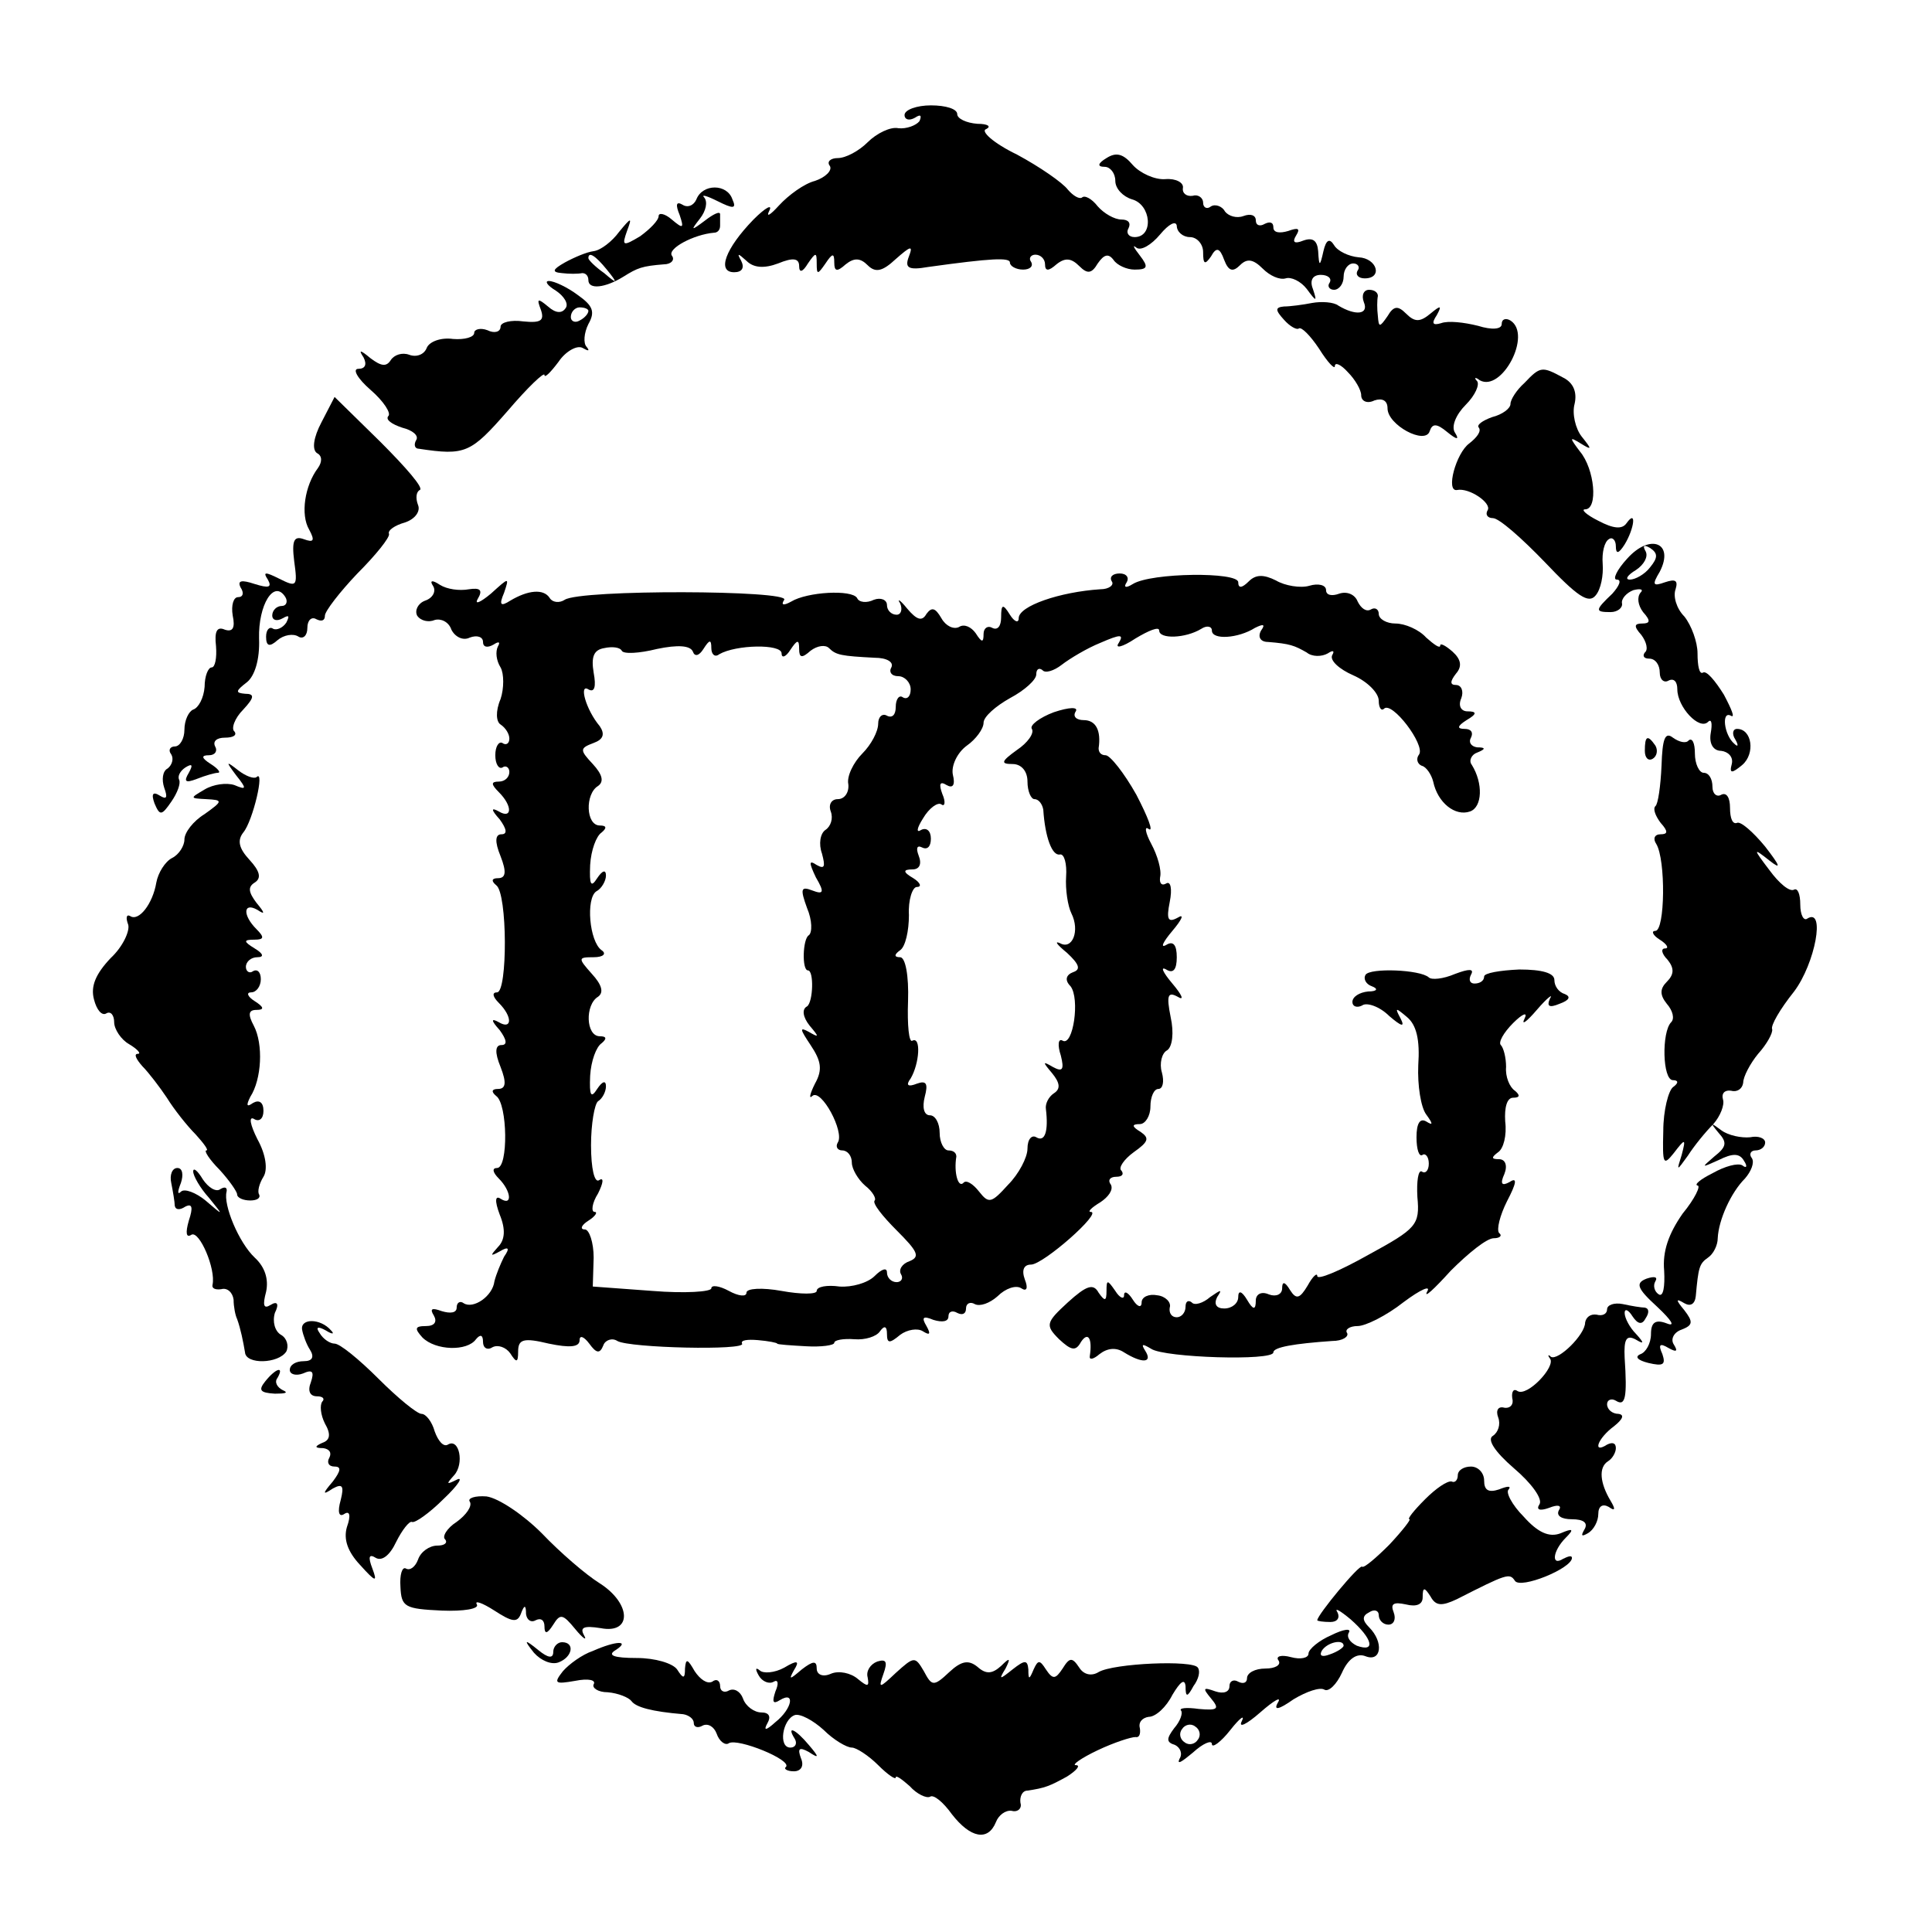 <?xml version="1.0" standalone="no"?>
<!DOCTYPE svg PUBLIC "-//W3C//DTD SVG 20010904//EN"
 "http://www.w3.org/TR/2001/REC-SVG-20010904/DTD/svg10.dtd">
<svg version="1.0" xmlns="http://www.w3.org/2000/svg"
 width="220pt" height="220pt" viewBox="0 0 220 220"
 preserveAspectRatio="xMidYMid meet">
<g transform="translate(0,220) scale(0.1,-0.1)"
fill="#000000" stroke="none">
<path d="M1030 2069 c0 -5 5 -7 12 -3 6 4 8 3 5 -4 -4 -5 -15 -9 -24 -8 -9 2
-25 -6 -35 -16 -10 -10 -25 -18 -34 -18 -8 0 -13 -4 -9 -9 3 -5 -5 -13 -17
-17 -12 -3 -30 -16 -41 -28 -10 -11 -15 -14 -11 -6 4 8 -4 4 -18 -10 -32 -33
-42 -60 -22 -60 9 0 12 5 8 13 -5 9 -4 9 6 0 8 -8 20 -9 36 -3 17 7 24 6 24
-3 0 -8 4 -7 10 3 9 13 10 13 10 0 0 -13 1 -13 10 0 8 12 10 12 10 1 0 -10 3
-11 13 -2 10 8 17 7 25 -1 9 -9 17 -7 32 7 17 15 20 16 15 3 -5 -13 -1 -16 22
-12 72 10 93 11 93 5 0 -4 7 -8 15 -8 8 0 12 4 9 9 -3 4 0 8 5 8 6 0 11 -5 11
-11 0 -8 4 -8 13 0 10 8 17 7 26 -2 9 -9 14 -9 21 3 7 10 12 12 18 4 4 -6 15
-11 24 -11 15 0 16 3 6 16 -7 9 -9 13 -4 9 5 -4 17 3 27 15 10 12 18 16 19 10
0 -7 7 -13 15 -13 8 0 15 -8 15 -17 0 -14 2 -15 9 -5 6 11 10 10 15 -4 5 -13
10 -14 18 -6 8 8 15 7 26 -4 8 -8 19 -13 26 -11 6 2 17 -3 24 -12 11 -15 12
-15 7 0 -4 10 0 16 9 16 8 0 13 -4 10 -9 -3 -4 0 -8 5 -8 6 0 11 7 11 15 0 8
5 15 11 15 5 0 8 -4 5 -8 -3 -5 1 -9 8 -9 21 0 14 23 -7 24 -11 1 -24 7 -28
14 -5 8 -9 6 -12 -7 -4 -18 -5 -18 -6 0 -1 12 -6 16 -17 12 -10 -4 -13 -2 -8
6 5 8 2 9 -9 5 -10 -3 -17 -2 -17 4 0 6 -4 7 -10 4 -5 -3 -10 -2 -10 4 0 6 -6
8 -14 5 -8 -3 -17 0 -21 5 -3 6 -11 9 -16 6 -5 -4 -9 -1 -9 4 0 6 -6 10 -12 8
-7 -1 -12 3 -11 9 1 6 -8 11 -20 10 -12 -1 -29 7 -37 16 -11 13 -19 15 -30 8
-10 -6 -11 -10 -2 -10 6 0 12 -7 12 -16 0 -9 9 -18 19 -21 22 -6 25 -43 3 -43
-7 0 -10 5 -7 10 3 6 0 10 -8 10 -8 0 -20 7 -27 15 -7 9 -15 13 -18 10 -3 -2
-10 2 -16 9 -6 8 -32 26 -58 40 -27 13 -42 27 -35 29 6 3 2 6 -10 6 -13 1 -23
6 -23 11 0 6 -13 10 -30 10 -16 0 -30 -5 -30 -11z"/>
<path d="M793 1973 c-3 -7 -10 -10 -16 -6 -7 4 -8 0 -3 -12 5 -15 4 -16 -9 -5
-8 7 -15 8 -15 4 0 -5 -10 -15 -21 -23 -20 -12 -21 -11 -15 6 6 16 5 16 -9 -1
-8 -11 -21 -21 -29 -22 -8 -1 -22 -7 -33 -13 -14 -8 -15 -11 -3 -12 8 -1 18
-1 23 0 4 0 7 -3 7 -8 0 -11 19 -9 40 4 16 10 21 12 46 14 8 0 13 5 9 10 -5 8
25 24 48 26 4 0 7 3 7 8 0 4 0 10 0 13 0 4 -8 0 -17 -7 -16 -12 -17 -12 -6 2
7 9 9 19 5 24 -4 4 3 2 15 -4 18 -9 22 -9 17 2 -6 18 -34 18 -41 0z m-102 -80
c13 -16 12 -17 -3 -4 -10 7 -18 15 -18 17 0 8 8 3 21 -13z"/>
<path d="M633 1869 c9 -6 15 -15 11 -20 -4 -6 -11 -6 -20 2 -12 10 -13 9 -8
-4 4 -12 0 -15 -20 -13 -14 2 -26 -1 -26 -6 0 -6 -7 -8 -15 -4 -8 3 -15 1 -15
-3 0 -5 -11 -8 -24 -7 -14 2 -27 -3 -30 -10 -3 -8 -12 -11 -20 -8 -8 3 -17 0
-21 -6 -5 -8 -11 -7 -23 2 -12 10 -14 10 -8 1 4 -8 2 -13 -6 -13 -7 0 -1 -11
14 -24 15 -13 24 -27 20 -30 -3 -4 4 -9 16 -13 12 -3 19 -9 16 -14 -3 -5 -2
-10 3 -10 53 -8 59 -5 101 43 23 27 42 45 42 41 0 -4 7 3 16 15 8 12 21 19 27
16 7 -4 9 -4 5 1 -4 4 -3 16 2 26 8 14 5 21 -12 33 -12 9 -27 16 -33 16 -5 0
-2 -5 8 -11z m37 -23 c0 -3 -4 -8 -10 -11 -5 -3 -10 -1 -10 4 0 6 5 11 10 11
6 0 10 -2 10 -4z"/>
<path d="M1553 1856 c6 -14 -9 -16 -29 -4 -5 4 -19 5 -30 3 -10 -2 -25 -4 -32
-4 -10 -1 -10 -4 0 -15 7 -8 15 -12 17 -10 3 2 13 -8 23 -23 10 -16 18 -24 18
-20 0 5 7 2 15 -7 8 -8 15 -20 15 -26 0 -7 7 -10 15 -6 9 3 15 0 15 -9 0 -19
43 -42 48 -26 3 9 8 9 20 -1 11 -9 14 -9 9 -1 -5 7 1 21 12 32 11 11 16 23 13
27 -4 4 -2 5 3 1 25 -14 60 52 35 68 -5 3 -10 2 -10 -4 0 -6 -11 -7 -27 -2
-16 4 -34 6 -42 3 -10 -3 -11 0 -5 9 6 11 5 12 -7 2 -12 -10 -18 -10 -28 0 -9
9 -14 9 -21 -3 -9 -13 -10 -13 -11 0 -1 8 -1 18 0 23 0 4 -4 7 -10 7 -6 0 -9
-6 -6 -14z"/>
<path d="M1736 1764 c-9 -8 -16 -19 -16 -24 0 -5 -9 -12 -21 -15 -11 -4 -18
-9 -15 -12 3 -4 -2 -11 -11 -18 -15 -11 -27 -55 -14 -53 14 3 40 -15 35 -23
-3 -5 0 -9 6 -9 7 0 33 -23 59 -50 37 -39 50 -48 58 -38 6 7 9 23 8 36 -1 13
2 25 7 28 4 3 8 -1 8 -8 0 -9 3 -9 10 2 11 18 14 41 2 24 -5 -7 -15 -6 -32 3
-14 7 -20 13 -15 13 15 0 11 46 -6 66 -12 16 -12 17 1 9 13 -8 13 -7 1 8 -7 9
-11 26 -8 37 3 13 -1 24 -13 30 -24 13 -26 13 -44 -6z"/>
<path d="M366 1719 c-9 -17 -11 -31 -5 -35 6 -3 6 -10 1 -17 -15 -20 -20 -53
-10 -70 7 -13 5 -15 -6 -11 -11 4 -14 -1 -11 -25 4 -29 3 -30 -17 -20 -16 8
-19 8 -13 -1 5 -9 1 -10 -15 -5 -15 5 -20 4 -16 -4 4 -6 3 -11 -3 -11 -5 0 -8
-9 -6 -21 3 -14 0 -19 -9 -16 -9 4 -12 -2 -10 -19 1 -13 -1 -24 -5 -24 -4 0
-8 -10 -8 -22 -1 -13 -7 -24 -13 -26 -5 -2 -10 -12 -10 -23 0 -10 -5 -19 -11
-19 -5 0 -8 -4 -4 -9 3 -5 1 -12 -4 -16 -6 -3 -7 -13 -4 -22 4 -11 3 -14 -5
-9 -8 5 -10 2 -6 -9 6 -14 8 -14 19 2 7 10 11 21 9 25 -2 4 1 10 7 14 8 5 9 3
4 -6 -6 -10 -4 -12 9 -7 10 4 21 7 24 7 4 0 0 5 -8 10 -11 7 -11 10 -2 10 7 0
10 5 7 10 -3 6 2 10 11 10 10 0 14 3 11 7 -4 3 0 15 10 25 13 14 13 18 2 18
-11 1 -11 3 2 13 9 7 15 26 14 50 -1 38 17 68 30 47 3 -5 1 -10 -4 -10 -6 0
-11 -5 -11 -11 0 -5 5 -7 12 -3 7 4 8 3 4 -5 -4 -6 -11 -9 -15 -7 -4 3 -8 -1
-8 -9 0 -11 4 -12 13 -4 7 6 18 8 24 4 5 -3 10 1 10 10 0 9 5 13 10 10 6 -3
10 -2 10 4 0 5 17 27 37 48 21 21 37 41 36 45 -2 4 7 10 18 13 12 4 18 13 15
20 -3 8 -2 15 2 17 5 2 -16 26 -45 55 l-52 51 -15 -29z"/>
<path d="M1853 1564 c-12 -13 -17 -24 -12 -24 6 0 3 -7 -5 -16 -20 -19 -20
-21 -2 -21 8 0 14 5 13 10 -1 5 5 12 13 15 8 2 12 1 8 -3 -4 -5 -3 -14 3 -22
9 -10 8 -13 -1 -13 -9 0 -10 -3 -1 -13 6 -8 8 -17 4 -20 -3 -4 -1 -7 5 -7 7 0
12 -7 12 -16 0 -8 5 -12 10 -9 6 3 10 -1 10 -10 0 -20 25 -47 35 -37 4 4 5 -2
3 -13 -2 -12 3 -20 12 -20 8 -1 14 -7 12 -15 -3 -11 0 -11 12 -1 15 13 11 41
-6 41 -5 0 -6 -6 -2 -12 4 -7 3 -9 -1 -5 -12 10 -15 38 -4 32 5 -3 1 7 -8 24
-10 16 -20 28 -24 25 -4 -2 -6 8 -6 22 0 13 -7 32 -15 42 -9 9 -13 23 -10 31
3 10 0 12 -12 8 -14 -5 -15 -3 -6 12 17 33 -11 44 -37 15z m26 -10 c-6 -8 -17
-14 -23 -14 -6 0 -3 5 7 11 9 6 14 15 11 21 -4 7 -2 8 5 4 9 -6 9 -11 0 -22z"/>
<path d="M1266 1538 c3 -4 -3 -9 -13 -9 -46 -3 -93 -19 -93 -33 0 -6 -5 -4
-10 4 -8 13 -10 12 -10 -3 0 -10 -4 -15 -10 -12 -5 3 -10 0 -10 -7 0 -10 -2
-10 -9 1 -5 7 -13 11 -19 7 -6 -3 -15 1 -20 10 -7 12 -11 13 -17 5 -5 -9 -11
-7 -22 6 -8 10 -12 12 -8 6 3 -7 1 -13 -4 -13 -6 0 -11 5 -11 11 0 6 -7 9 -15
6 -8 -4 -17 -3 -19 2 -6 10 -57 7 -75 -4 -9 -5 -12 -4 -8 2 7 11 -232 12 -250
0 -6 -4 -14 -3 -17 2 -7 11 -25 9 -45 -3 -11 -7 -13 -5 -7 9 6 18 6 18 -15 -1
-12 -10 -19 -13 -15 -6 6 10 3 13 -10 11 -11 -2 -25 0 -33 5 -9 6 -12 5 -8 -1
4 -6 0 -14 -9 -17 -8 -3 -12 -11 -9 -17 4 -6 13 -8 20 -5 7 2 16 -2 19 -11 4
-8 13 -13 21 -9 8 3 15 1 15 -5 0 -6 5 -7 12 -3 6 4 8 3 5 -2 -3 -6 -2 -16 3
-24 4 -7 4 -24 0 -36 -6 -14 -5 -26 0 -29 6 -4 10 -11 10 -16 0 -6 -4 -8 -8
-5 -4 2 -8 -4 -8 -14 0 -10 4 -16 8 -14 4 3 8 0 8 -5 0 -6 -5 -11 -12 -11 -9
0 -9 -3 0 -12 16 -16 15 -31 0 -22 -9 5 -9 2 1 -9 8 -11 9 -17 2 -17 -7 0 -8
-8 -1 -25 7 -18 6 -25 -3 -25 -7 0 -8 -3 -2 -8 13 -9 13 -122 1 -122 -6 0 -5
-5 2 -12 16 -16 15 -31 0 -22 -9 5 -9 2 1 -9 8 -11 9 -17 2 -17 -7 0 -8 -8 -1
-25 7 -18 6 -25 -3 -25 -7 0 -8 -3 -2 -8 13 -9 14 -82 1 -82 -6 0 -5 -5 2 -12
14 -14 16 -32 2 -23 -6 4 -7 -2 -1 -18 7 -17 6 -29 -2 -37 -9 -10 -9 -11 2 -5
10 6 12 4 5 -6 -4 -8 -9 -20 -11 -28 -2 -17 -24 -32 -35 -25 -4 3 -8 1 -8 -5
0 -6 -7 -7 -17 -4 -11 4 -14 3 -9 -5 4 -7 1 -12 -9 -12 -13 0 -13 -3 -4 -13
15 -15 51 -16 61 -2 5 6 8 5 8 -3 0 -7 5 -10 11 -6 6 3 15 0 20 -7 7 -11 9
-11 9 2 0 14 6 16 35 9 24 -5 35 -4 35 4 0 6 5 4 11 -4 8 -11 12 -12 16 -2 2
6 10 9 16 5 14 -8 147 -11 142 -3 -2 4 6 5 18 4 12 -1 22 -3 22 -4 0 -1 15 -2
33 -3 17 -1 32 1 32 4 0 3 10 5 23 4 12 -1 25 3 29 9 5 7 8 6 8 -3 0 -11 3
-11 15 -1 8 6 20 8 26 4 8 -5 9 -3 4 6 -6 10 -4 12 8 7 10 -3 17 -2 17 4 0 6
5 7 10 4 6 -3 10 -1 10 5 0 6 5 8 10 5 6 -3 17 1 26 9 9 9 21 13 27 9 6 -4 8
0 4 10 -4 11 -1 17 7 17 14 0 82 60 68 60 -4 0 1 5 11 11 9 6 15 14 12 20 -4
5 -1 9 6 9 7 0 9 3 6 7 -4 3 3 13 14 21 17 12 18 16 8 23 -10 6 -11 9 -1 9 6
0 12 9 12 20 0 11 4 20 9 20 5 0 7 8 4 19 -3 10 0 22 6 25 6 4 8 20 4 38 -5
25 -3 29 8 23 8 -5 5 2 -6 15 -11 13 -14 20 -7 16 8 -5 12 0 12 14 0 14 -4 19
-12 14 -7 -4 -4 3 7 16 11 13 14 20 6 15 -11 -6 -13 -2 -9 18 3 15 1 24 -4 21
-5 -3 -8 0 -7 7 2 8 -3 25 -10 38 -7 13 -8 21 -3 17 6 -4 -1 14 -14 39 -14 25
-30 45 -35 45 -5 0 -8 3 -8 8 3 20 -3 32 -17 32 -8 0 -13 4 -9 10 3 5 -7 5
-25 -1 -16 -6 -28 -15 -25 -19 3 -5 -5 -16 -17 -24 -18 -13 -19 -16 -5 -16 10
0 17 -8 17 -20 0 -11 4 -20 8 -20 5 0 9 -6 10 -12 2 -31 10 -53 19 -51 5 1 8
-11 7 -25 -1 -15 2 -34 6 -42 10 -20 1 -42 -13 -34 -7 3 -3 -2 8 -11 14 -13
16 -19 7 -22 -8 -3 -10 -9 -3 -16 11 -14 3 -69 -9 -62 -5 3 -6 -5 -2 -17 4
-16 2 -19 -9 -13 -12 7 -12 6 -1 -7 9 -11 10 -18 2 -23 -6 -4 -10 -12 -9 -18
3 -25 -1 -38 -11 -32 -5 3 -10 -2 -10 -13 0 -10 -10 -29 -22 -41 -19 -21 -22
-22 -33 -8 -7 9 -15 14 -18 10 -6 -6 -11 12 -8 30 0 4 -3 7 -9 7 -5 0 -10 9
-10 20 0 11 -5 20 -11 20 -7 0 -9 9 -6 21 4 15 2 19 -9 15 -10 -4 -13 -2 -7 6
10 17 12 48 2 43 -4 -3 -6 18 -5 45 1 29 -3 50 -9 50 -7 0 -7 3 0 8 6 4 10 22
10 40 -1 17 4 32 9 32 6 0 4 5 -4 10 -12 7 -12 10 -1 10 8 0 11 6 7 16 -3 8
-2 12 4 9 6 -3 10 1 10 10 0 9 -5 13 -11 10 -6 -4 -5 2 2 13 7 12 17 19 21 16
4 -3 5 3 1 12 -4 11 -3 15 5 10 7 -4 10 0 7 12 -2 10 5 25 16 33 10 7 19 19
19 26 0 7 14 19 30 28 17 9 30 21 30 27 0 6 3 8 7 5 3 -4 13 -1 22 6 9 7 29
19 44 25 23 10 27 10 21 0 -5 -7 4 -5 19 5 15 9 27 14 27 9 0 -10 30 -9 48 2
6 4 12 3 12 -2 0 -11 30 -9 49 3 10 5 12 4 7 -3 -4 -7 -1 -13 8 -13 25 -2 30
-4 44 -12 6 -5 17 -5 24 -1 6 4 8 3 5 -2 -3 -6 8 -16 24 -23 16 -7 29 -20 29
-29 0 -8 3 -12 6 -9 9 9 47 -41 40 -52 -4 -5 -2 -11 3 -13 5 -1 11 -10 13 -18
5 -24 25 -40 42 -34 14 5 15 32 2 53 -4 5 0 12 6 14 10 4 10 6 0 6 -7 1 -10 6
-7 11 3 6 0 10 -7 10 -9 0 -9 3 2 10 12 7 12 10 1 10 -7 0 -11 6 -7 15 3 8 0
15 -6 15 -7 0 -7 4 0 13 7 8 6 16 -4 25 -8 7 -14 10 -14 7 0 -4 -7 1 -16 9 -8
9 -24 16 -35 16 -10 0 -19 5 -19 11 0 5 -4 8 -9 5 -5 -3 -11 1 -15 9 -3 8 -12
12 -21 9 -8 -3 -15 -2 -15 4 0 6 -9 8 -19 5 -10 -3 -28 0 -38 6 -14 7 -23 7
-31 -1 -8 -8 -12 -8 -12 -1 0 12 -99 11 -120 -2 -8 -5 -11 -4 -7 2 3 5 0 10
-8 10 -8 0 -12 -4 -9 -9z m-518 -77 c24 5 38 4 41 -3 2 -6 7 -5 12 3 7 11 9
11 9 1 0 -7 4 -11 9 -7 19 11 71 12 71 1 0 -6 5 -4 10 4 8 12 10 12 10 1 0
-10 3 -11 13 -2 8 6 17 7 21 3 8 -8 14 -9 52 -11 14 0 22 -5 19 -11 -3 -5 0
-10 8 -10 7 0 14 -7 14 -15 0 -8 -4 -12 -9 -9 -4 3 -8 -2 -8 -11 0 -9 -4 -13
-10 -10 -5 3 -10 -1 -10 -9 0 -9 -8 -24 -18 -34 -10 -10 -18 -26 -16 -35 1 -9
-4 -17 -12 -17 -7 0 -11 -6 -8 -14 3 -8 0 -17 -6 -21 -6 -4 -8 -16 -4 -27 4
-15 3 -18 -6 -13 -9 6 -9 3 -1 -14 10 -17 9 -20 -4 -15 -13 5 -14 2 -6 -20 6
-14 6 -28 2 -31 -7 -4 -8 -40 -1 -40 7 0 6 -36 -1 -41 -6 -3 -5 -12 3 -22 11
-13 11 -14 -1 -7 -11 6 -10 3 2 -15 12 -18 14 -28 5 -44 -6 -12 -7 -18 -3 -14
10 9 37 -41 29 -53 -3 -5 0 -9 5 -9 6 0 11 -6 11 -14 0 -7 7 -19 15 -26 9 -7
13 -15 11 -17 -3 -3 9 -18 25 -34 24 -24 27 -30 15 -35 -9 -3 -13 -10 -10 -15
3 -5 0 -9 -5 -9 -6 0 -11 5 -11 11 0 6 -6 4 -14 -4 -8 -8 -26 -13 -40 -12 -14
2 -26 0 -26 -5 0 -4 -18 -4 -40 0 -22 4 -40 3 -40 -2 0 -5 -9 -4 -20 2 -11 6
-20 7 -20 3 0 -4 -30 -6 -67 -3 l-68 5 1 33 c0 17 -5 32 -10 32 -6 0 -4 5 4
10 8 5 11 10 7 10 -4 0 -3 10 4 21 6 12 7 19 1 15 -5 -3 -9 13 -9 40 0 24 4
47 8 50 5 3 9 11 9 17 0 7 -4 6 -10 -3 -7 -11 -9 -8 -8 15 1 17 7 33 13 37 6
5 6 8 -2 8 -16 0 -17 36 -2 45 7 5 4 14 -7 26 -16 18 -16 19 2 19 11 0 15 4 9
8 -14 10 -18 59 -6 67 6 3 11 12 11 18 0 7 -4 6 -10 -3 -7 -11 -9 -8 -8 15 1
17 7 33 13 37 6 5 6 8 -2 8 -16 0 -17 36 -2 45 7 5 5 13 -6 25 -15 16 -15 18
1 24 11 4 13 10 7 19 -16 19 -24 49 -13 42 7 -4 9 3 6 19 -3 18 0 26 12 28 9
2 18 1 20 -3 2 -4 20 -3 40 2z"/>
<path d="M1892 1328 c-1 -23 -4 -44 -7 -46 -3 -3 0 -11 6 -19 9 -10 8 -13 0
-13 -7 0 -9 -5 -5 -11 11 -18 10 -99 -1 -99 -5 0 -3 -5 5 -10 8 -5 11 -10 6
-10 -5 0 -4 -6 3 -13 8 -10 7 -17 -1 -25 -8 -8 -8 -15 0 -25 7 -8 9 -17 5 -21
-11 -11 -10 -66 2 -66 6 0 7 -3 0 -8 -5 -4 -11 -26 -11 -50 -1 -38 0 -40 12
-25 13 17 14 17 9 -2 -6 -19 -6 -19 7 -1 7 11 20 27 29 36 8 9 13 22 11 28 -2
7 2 11 9 10 7 -2 13 2 14 9 0 7 8 22 17 33 10 11 17 24 16 28 -2 4 9 23 25 43
24 32 36 96 15 83 -4 -3 -8 4 -8 16 0 12 -3 19 -7 17 -5 -3 -17 7 -28 22 -19
25 -19 26 0 11 14 -11 12 -6 -5 16 -14 17 -28 29 -32 27 -5 -2 -8 5 -8 17 0
12 -4 18 -10 15 -5 -3 -10 1 -10 9 0 9 -4 16 -10 16 -5 0 -10 10 -10 22 0 12
-3 18 -7 15 -3 -4 -11 -2 -18 3 -9 7 -12 -1 -13 -32z"/>
<path d="M1873 1345 c0 -8 4 -12 9 -9 5 3 6 10 3 15 -9 13 -12 11 -12 -6z"/>
<path d="M269 1317 c12 -15 12 -17 -2 -11 -9 3 -24 1 -34 -5 -17 -10 -17 -10
2 -11 19 -1 19 -2 -2 -17 -13 -8 -23 -21 -23 -29 0 -7 -6 -17 -14 -21 -8 -4
-16 -17 -18 -28 -4 -24 -20 -45 -30 -38 -4 2 -5 -2 -2 -10 2 -7 -6 -25 -20
-38 -17 -18 -23 -32 -19 -47 3 -12 9 -19 14 -16 5 3 9 -2 9 -10 0 -8 8 -20 17
-25 10 -6 14 -11 10 -11 -5 0 -2 -6 5 -14 7 -7 20 -24 28 -36 8 -13 23 -32 33
-42 9 -10 15 -18 12 -18 -3 0 3 -10 15 -22 11 -12 20 -25 20 -28 0 -4 7 -7 15
-7 8 0 12 3 10 7 -2 3 0 12 5 20 5 8 3 25 -7 43 -8 16 -10 26 -4 23 6 -4 11 0
11 9 0 10 -5 13 -12 9 -7 -5 -8 -3 -3 7 13 20 15 60 4 81 -7 13 -6 18 3 18 9
0 9 3 -2 10 -8 5 -10 10 -4 10 6 0 11 7 11 15 0 8 -4 12 -9 9 -4 -3 -8 0 -8 5
0 6 6 11 13 11 8 0 7 4 -3 10 -13 8 -13 10 0 10 11 0 11 3 2 12 -16 16 -15 31
1 22 9 -6 9 -4 -1 8 -9 12 -10 18 -2 23 8 5 6 13 -6 26 -12 13 -14 22 -7 31
11 13 25 73 15 63 -3 -2 -12 1 -21 8 -14 11 -14 10 -2 -6z"/>
<path d="M1555 1090 c-3 -5 1 -11 7 -13 8 -3 6 -6 -4 -6 -10 -1 -18 -6 -18
-12 0 -5 5 -7 11 -4 5 4 20 -1 31 -12 14 -12 18 -13 13 -3 -7 13 -6 13 7 2 11
-9 15 -26 13 -55 -1 -23 3 -48 9 -56 8 -11 8 -13 0 -8 -7 4 -11 -2 -11 -18 0
-14 3 -23 7 -20 3 2 7 -2 7 -10 0 -8 -4 -12 -8 -9 -4 2 -6 -11 -5 -29 3 -32
-1 -36 -56 -66 -32 -18 -58 -29 -58 -24 0 4 -5 0 -11 -11 -9 -15 -13 -16 -20
-5 -6 10 -9 10 -9 2 0 -7 -7 -10 -15 -7 -9 4 -15 0 -15 -7 0 -11 -3 -11 -10 1
-6 10 -10 11 -10 3 0 -7 -7 -13 -16 -13 -9 0 -12 5 -8 13 6 9 5 9 -8 0 -8 -7
-18 -10 -21 -6 -4 3 -7 1 -7 -5 0 -7 -5 -12 -10 -12 -6 0 -9 5 -8 11 2 6 -5
13 -14 14 -10 2 -18 -2 -18 -8 0 -7 -5 -5 -10 3 -5 8 -10 11 -10 5 0 -5 -5 -3
-10 5 -9 13 -10 13 -10 0 0 -12 -2 -12 -9 -2 -6 11 -14 8 -35 -11 -25 -23 -26
-26 -10 -42 14 -13 19 -14 25 -3 8 12 13 4 10 -16 -1 -5 4 -4 11 2 9 7 19 8
28 2 21 -13 33 -12 24 2 -5 8 -3 8 7 2 15 -10 139 -14 139 -4 0 6 24 10 67 13
12 0 19 5 17 9 -3 4 3 8 12 8 9 0 33 12 52 27 20 15 32 20 27 12 -4 -8 8 3 27
24 20 20 41 37 49 37 7 0 10 3 6 6 -3 4 1 20 9 36 11 21 12 28 3 22 -9 -5 -11
-2 -6 9 4 10 1 17 -6 17 -9 0 -9 2 -1 8 6 4 10 19 8 35 -1 16 2 27 9 27 8 0 8
3 2 8 -6 4 -11 16 -10 27 0 11 -3 22 -6 25 -3 3 3 14 14 25 11 11 17 13 13 5
-4 -8 2 -4 14 10 12 14 19 19 15 13 -4 -9 -1 -11 11 -6 11 4 13 8 6 11 -7 2
-12 9 -12 16 0 8 -14 12 -40 12 -22 -1 -40 -4 -40 -8 0 -5 -5 -8 -11 -8 -5 0
-7 4 -4 10 4 7 -2 7 -18 1 -14 -6 -27 -7 -30 -4 -10 9 -67 11 -72 3z"/>
<path d="M1957 910 c10 -11 9 -16 -5 -27 -15 -13 -15 -13 5 -4 16 8 24 8 29
-1 4 -6 3 -9 -2 -5 -5 3 -20 -1 -34 -9 -14 -7 -21 -13 -17 -14 4 0 -3 -15 -17
-32 -16 -23 -23 -43 -21 -65 1 -18 -1 -30 -6 -27 -5 3 -7 10 -4 15 3 5 -1 6
-10 3 -13 -5 -11 -11 12 -32 17 -16 21 -23 11 -19 -13 5 -18 1 -18 -12 0 -11
-6 -21 -12 -23 -7 -3 -3 -7 9 -10 17 -4 20 -2 16 10 -5 11 -3 13 7 7 9 -5 11
-4 6 4 -4 6 0 14 9 17 13 5 13 9 3 22 -10 12 -10 14 0 8 7 -4 12 -1 13 8 3 33
4 37 14 44 6 4 11 14 11 22 1 21 15 52 31 68 7 8 11 18 8 23 -4 5 -1 9 4 9 6
0 11 4 11 9 0 5 -8 8 -17 6 -10 -1 -25 2 -33 8 -12 9 -13 9 -3 -3z"/>
<path d="M195 853 c2 -10 4 -22 4 -26 1 -5 6 -5 12 -1 8 4 9 -1 4 -16 -4 -14
-3 -20 3 -16 9 5 28 -39 24 -57 -1 -4 3 -6 10 -5 7 2 13 -4 14 -12 0 -8 2 -18
4 -22 4 -11 7 -26 9 -38 1 -14 38 -13 47 1 3 6 1 15 -6 19 -7 4 -10 15 -7 25
5 10 3 14 -5 9 -8 -5 -9 0 -5 15 3 14 -1 28 -13 39 -18 17 -36 60 -32 75 1 5
-2 6 -7 3 -5 -4 -14 2 -20 11 -6 10 -11 14 -11 9 0 -5 8 -19 18 -30 17 -21 17
-21 -4 -3 -11 9 -24 14 -28 10 -4 -4 -4 0 0 10 3 9 2 17 -4 17 -6 0 -9 -8 -7
-17z"/>
<path d="M1830 709 c0 -5 -5 -8 -12 -6 -7 1 -12 -3 -13 -9 0 -14 -31 -44 -39
-39 -3 3 -4 2 -1 -2 7 -9 -26 -44 -37 -37 -4 3 -7 0 -6 -8 2 -7 -2 -12 -9 -11
-7 2 -10 -3 -7 -11 3 -8 0 -17 -6 -21 -7 -4 2 -18 24 -37 20 -17 33 -35 29
-41 -4 -6 0 -8 11 -4 10 4 15 3 11 -3 -3 -6 3 -10 15 -10 13 0 19 -4 14 -12
-4 -7 -3 -8 4 -4 7 4 12 14 12 22 0 9 5 12 12 8 7 -5 8 -3 2 7 -12 20 -14 38
-3 45 5 3 9 10 9 15 0 6 -4 7 -10 4 -17 -11 -11 7 8 21 10 8 12 13 5 14 -7 0
-13 5 -13 11 0 5 5 7 10 4 11 -7 13 4 10 49 -1 21 2 26 12 21 10 -6 11 -5 1 6
-7 7 -13 18 -13 24 0 5 4 4 9 -4 6 -9 11 -10 15 -2 4 6 4 11 -1 12 -4 0 -16 2
-25 4 -10 2 -18 -1 -18 -6z"/>
<path d="M344 686 c1 -6 5 -17 9 -23 5 -8 3 -13 -7 -13 -9 0 -16 -4 -16 -10 0
-5 7 -7 15 -4 11 5 13 2 9 -10 -4 -10 -1 -16 7 -16 7 0 9 -3 6 -6 -3 -4 -2
-15 3 -25 7 -12 6 -19 -3 -22 -9 -4 -9 -6 1 -6 7 -1 10 -5 7 -11 -3 -5 -1 -10
6 -10 8 0 7 -5 -2 -17 -12 -14 -12 -16 0 -8 11 6 13 3 9 -13 -4 -14 -2 -20 4
-16 6 4 8 -1 3 -15 -4 -14 1 -28 15 -43 18 -20 20 -20 14 -4 -5 13 -4 17 4 12
7 -4 16 3 23 18 7 14 15 24 18 23 3 -2 20 10 36 26 17 16 23 26 15 22 -12 -6
-12 -5 -3 5 12 13 6 43 -7 35 -5 -3 -11 4 -15 15 -3 11 -10 20 -15 20 -5 0
-27 18 -49 40 -22 22 -44 40 -50 40 -5 0 -13 5 -17 12 -5 7 -2 8 7 3 8 -5 10
-4 6 0 -12 14 -35 14 -33 1z"/>
<path d="M302 627 c-8 -10 -6 -13 11 -14 12 0 16 1 9 4 -6 3 -10 9 -6 14 8 14
-2 11 -14 -4z"/>
<path d="M1660 520 c0 -5 -3 -9 -7 -7 -5 1 -18 -8 -30 -20 -13 -13 -21 -23
-18 -23 2 0 -8 -13 -23 -29 -15 -15 -29 -27 -31 -25 -3 3 -51 -55 -51 -61 0
-1 7 -2 15 -2 8 0 11 5 8 11 -4 6 3 2 15 -8 25 -22 29 -38 7 -30 -8 4 -12 10
-9 15 3 5 -6 4 -20 -3 -14 -6 -26 -16 -26 -21 0 -5 -9 -7 -20 -4 -11 3 -18 1
-14 -4 3 -5 -4 -9 -15 -9 -12 0 -21 -5 -21 -11 0 -5 -4 -7 -10 -4 -5 3 -10 1
-10 -5 0 -7 -7 -9 -16 -6 -14 5 -15 4 -5 -8 10 -12 8 -14 -14 -12 -14 2 -23 1
-20 -2 2 -3 -1 -12 -8 -20 -9 -12 -9 -16 1 -19 6 -3 9 -10 5 -16 -3 -7 3 -3
15 7 12 11 22 15 22 10 0 -5 10 2 21 16 11 14 17 18 13 10 -4 -8 5 -4 21 10
16 14 25 19 20 11 -5 -9 1 -8 18 4 15 9 30 14 35 11 5 -3 14 6 20 19 7 16 17
23 27 19 18 -7 21 16 4 33 -8 8 -8 13 0 17 6 4 11 2 11 -3 0 -6 5 -11 11 -11
6 0 9 6 6 14 -4 10 0 12 14 9 12 -3 19 0 19 8 0 12 2 12 9 1 6 -11 13 -11 30
-3 57 29 60 30 66 21 6 -10 65 14 65 26 0 3 -4 2 -10 -1 -14 -9 -12 9 3 24 10
10 8 11 -6 5 -13 -5 -26 1 -42 19 -13 13 -21 28 -17 31 3 4 -1 4 -11 0 -12 -4
-17 -1 -17 10 0 9 -7 16 -15 16 -8 0 -15 -4 -15 -10z m-130 -194 c0 -2 -7 -7
-16 -10 -8 -3 -12 -2 -9 4 6 10 25 14 25 6z m-166 -107 c-3 -5 -10 -7 -15 -3
-5 3 -7 10 -3 15 3 5 10 7 15 3 5 -3 7 -10 3 -15z"/>
<path d="M535 490 c3 -5 -4 -15 -15 -23 -11 -7 -17 -17 -13 -20 3 -4 -1 -7 -9
-7 -9 0 -19 -7 -22 -16 -3 -8 -9 -13 -14 -10 -4 2 -7 -7 -6 -21 1 -23 5 -25
47 -27 25 -1 43 2 40 7 -3 5 6 2 20 -7 20 -13 26 -14 30 -4 4 11 6 11 6 0 1
-7 6 -10 11 -7 6 3 10 0 10 -7 0 -9 3 -9 10 2 8 13 11 12 25 -5 9 -11 14 -14
10 -7 -5 9 0 11 19 8 36 -7 35 28 -1 51 -16 10 -45 35 -66 57 -21 21 -49 40
-63 42 -13 1 -22 -2 -19 -6z"/>
<path d="M608 318 c8 -9 20 -14 28 -11 16 6 19 23 4 23 -5 0 -10 -5 -10 -11 0
-8 -6 -7 -17 2 -16 13 -17 12 -5 -3z"/>
<path d="M675 320 c-12 -4 -27 -15 -34 -23 -11 -14 -9 -15 14 -11 15 3 24 1
21 -4 -2 -4 5 -9 16 -9 12 -1 24 -6 27 -10 5 -7 23 -12 59 -15 6 -1 12 -5 12
-10 0 -5 5 -6 10 -3 6 3 13 -1 16 -9 3 -9 10 -14 14 -11 10 6 72 -19 65 -27
-3 -2 1 -5 9 -5 8 0 12 6 8 15 -4 11 -2 13 9 7 12 -8 12 -6 0 8 -15 18 -26 23
-16 7 3 -5 1 -10 -5 -10 -14 0 -9 32 5 37 6 2 21 -6 33 -17 11 -11 26 -20 32
-20 5 0 19 -9 30 -20 11 -11 20 -17 20 -14 0 3 7 -2 16 -10 8 -9 19 -14 23
-12 4 3 15 -6 25 -20 21 -27 41 -31 50 -9 3 8 11 14 18 13 7 -2 12 3 10 9 -1
7 2 14 8 14 20 3 25 5 45 16 11 7 16 13 10 13 -5 0 6 8 25 17 19 9 38 15 43
15 4 -1 6 3 5 10 -2 7 3 12 10 13 8 0 20 11 27 25 9 15 14 19 15 10 0 -13 2
-13 9 0 6 8 8 17 5 21 -5 9 -96 5 -113 -5 -8 -5 -17 -3 -22 5 -8 12 -11 12
-19 -1 -8 -12 -11 -13 -19 -1 -7 11 -9 11 -14 0 -5 -12 -6 -12 -6 0 -1 11 -4
11 -18 0 -15 -12 -16 -12 -8 1 6 12 5 13 -5 3 -10 -9 -17 -10 -27 -1 -10 8
-18 7 -32 -6 -18 -17 -20 -16 -29 1 -10 17 -11 17 -32 -2 -19 -18 -20 -18 -14
-1 5 14 3 17 -7 14 -8 -3 -13 -11 -11 -18 2 -11 0 -11 -11 -2 -8 7 -22 10 -31
6 -9 -4 -16 -1 -16 6 0 9 -4 9 -17 -1 -14 -12 -15 -12 -9 -1 7 11 4 12 -11 3
-11 -6 -24 -7 -28 -3 -5 4 -5 1 -1 -6 4 -7 12 -10 17 -7 5 3 6 -2 2 -11 -4
-12 -3 -15 5 -10 18 11 14 -10 -5 -25 -11 -10 -14 -10 -9 -1 4 7 2 12 -7 12
-8 0 -18 7 -21 16 -3 8 -10 12 -16 9 -5 -3 -10 -1 -10 5 0 6 -4 9 -9 5 -6 -3
-14 3 -20 12 -8 14 -10 15 -11 3 0 -12 -2 -12 -9 -1 -5 7 -25 13 -46 13 -26 0
-34 3 -24 9 17 11 1 11 -26 -1z"/>
</g>
</svg>
